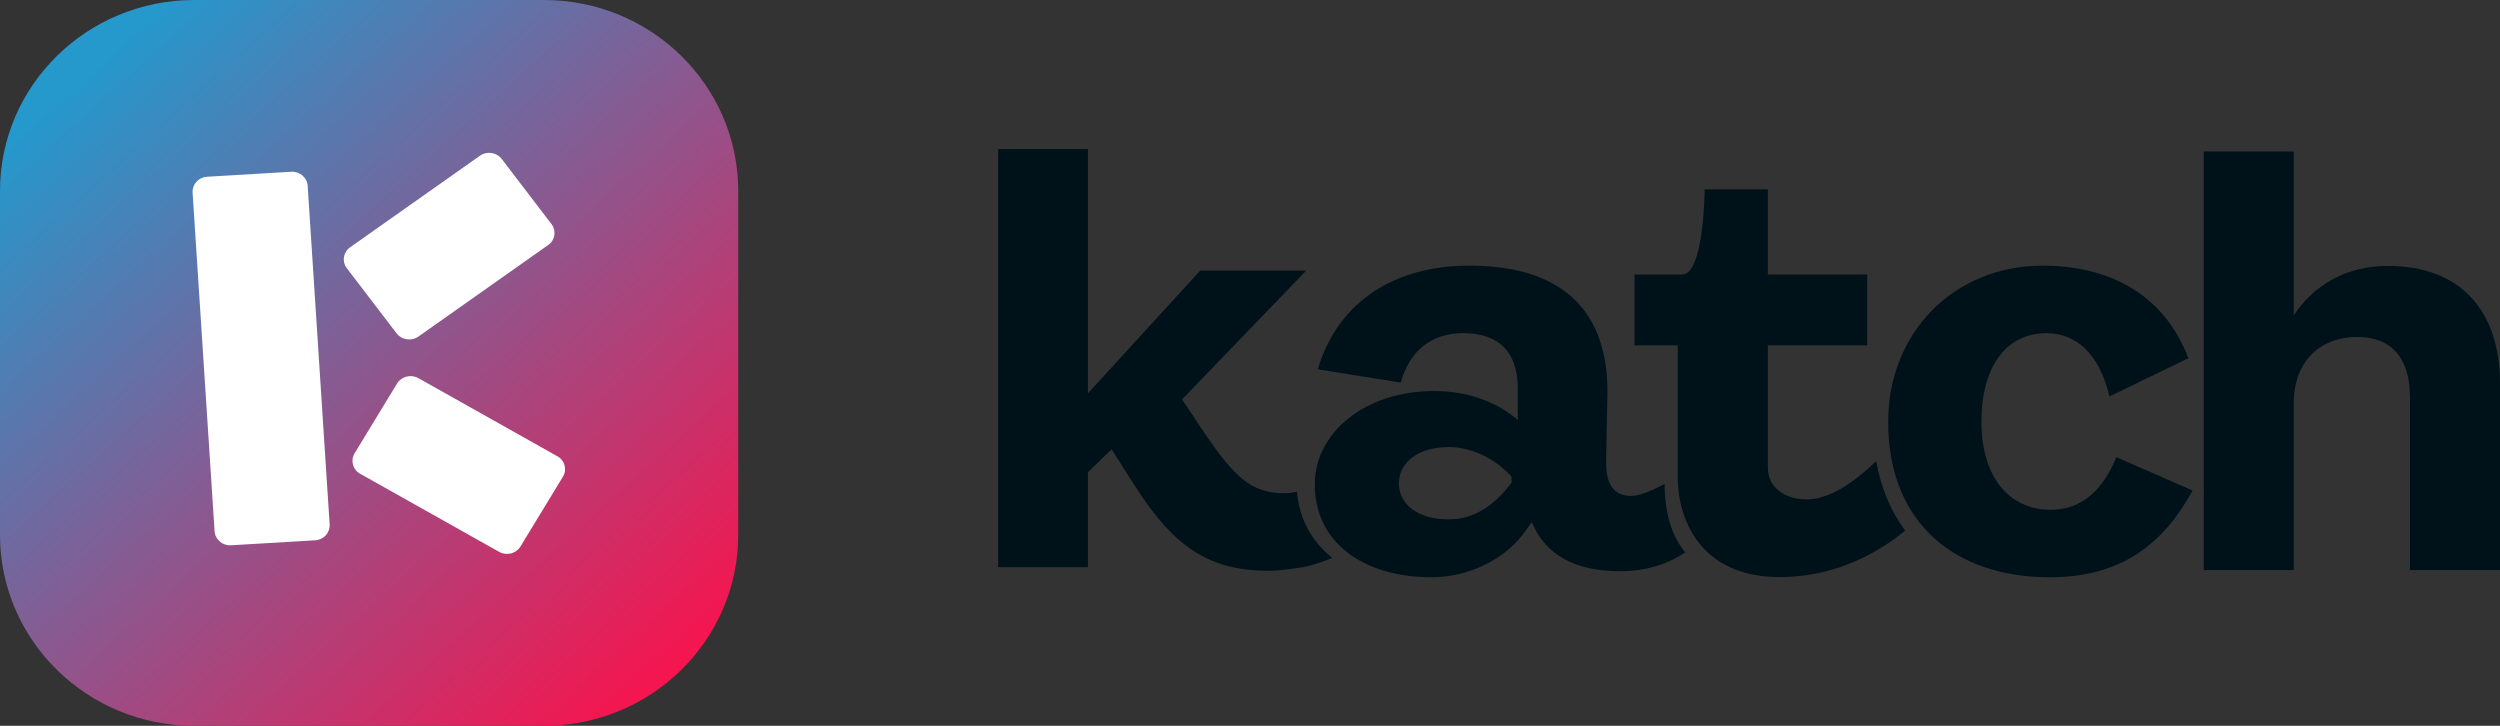 <svg width="124" height="36" viewBox="0 0 124 36" fill="none" xmlns="http://www.w3.org/2000/svg">
<rect x="0" y="0" width="124" height="36" fill="#333333" stroke="none"/>
<path fill-rule="evenodd" clip-rule="evenodd" d="M26.98 0H9.636C4.314 0 0 4.242 0 9.474V26.526C0 31.759 4.314 36 9.636 36H26.98C32.302 36 36.616 31.759 36.616 26.526V9.474C36.616 4.242 32.302 0 26.98 0Z" fill="url(#paint0_linear_4_2594)"/>
<path fill-rule="evenodd" clip-rule="evenodd" d="M17.364 12.267L23.808 7.722C24.15 7.48 24.632 7.553 24.885 7.884L27.354 11.115C27.607 11.445 27.534 11.909 27.192 12.151L20.749 16.696C20.406 16.937 19.924 16.865 19.671 16.534L17.202 13.303C16.95 12.972 17.022 12.508 17.364 12.267V12.267ZM14.45 8.519L10.267 8.767C9.846 8.792 9.526 9.147 9.553 9.559L10.643 26.345C10.669 26.757 11.032 27.071 11.453 27.046L15.637 26.799C16.058 26.774 16.377 26.419 16.35 26.006L15.261 9.221C15.234 8.809 14.871 8.495 14.45 8.519ZM19.693 19.025L17.589 22.482C17.373 22.837 17.494 23.291 17.86 23.497L24.762 27.375C25.128 27.581 25.599 27.459 25.816 27.104L27.92 23.647C28.136 23.292 28.015 22.838 27.649 22.632L20.747 18.754C20.381 18.549 19.909 18.67 19.693 19.025L19.693 19.025Z" fill="white"/>
<path fill-rule="evenodd" clip-rule="evenodd" d="M119.534 19.73V28.275H124V19.043C124 15.369 122.013 13.188 118.418 13.188C116.374 13.188 114.762 14.144 113.771 15.638V7.512H109.309V28.275H113.771V20C113.771 17.849 115.165 16.713 116.9 16.713C118.635 16.713 119.534 17.758 119.534 19.73Z" fill="#001219"/>
<path fill-rule="evenodd" clip-rule="evenodd" d="M104.969 22.674C104.33 24.256 103.283 25.286 101.727 25.286C99.585 25.286 98.28 23.582 98.28 20.921C98.28 18.201 99.491 16.526 101.509 16.526C102.967 16.526 104.122 17.528 104.629 19.662L108.543 17.768C107.327 14.558 104.564 13.177 101.322 13.177C96.914 13.177 93.654 16.496 93.654 20.921C93.654 26.003 97.038 28.634 101.664 28.634C105.278 28.634 107.333 26.92 108.754 24.33L104.969 22.674Z" fill="#001219"/>
<path fill-rule="evenodd" clip-rule="evenodd" d="M93.059 22.87C92.165 23.733 90.867 24.771 89.602 24.771C88.549 24.771 87.686 24.191 87.686 23.194C87.686 21.622 87.686 17.127 87.686 17.127H92.613V13.616H87.686V9.392H84.549C84.549 9.392 84.529 13.617 83.432 13.617C82.842 13.617 81.073 13.617 81.073 13.617V17.128H83.215C83.215 17.128 83.215 22.037 83.215 23.672C83.215 25.701 84.296 28.623 88.276 28.623C91.182 28.623 93.332 27.278 94.499 26.316C93.794 25.373 93.298 24.222 93.059 22.87V22.87Z" fill="#001219"/>
<path fill-rule="evenodd" clip-rule="evenodd" d="M82.563 24.001C82.254 24.174 81.715 24.442 81.252 24.55C81.163 24.574 81.072 24.588 80.978 24.594C80.95 24.596 80.923 24.597 80.896 24.597C80.067 24.597 79.668 24.029 79.668 23.012V22.607L79.73 19.424C79.73 15.059 77.091 13.175 72.886 13.175C68.866 13.175 66.257 15.238 65.366 18.318L69.479 18.976C69.909 17.391 71.013 16.524 72.579 16.524C74.359 16.524 75.28 17.481 75.28 19.244V20.829C74.389 20.052 72.977 19.394 71.137 19.394C67.668 19.394 65.213 21.487 65.213 24.028C65.213 26.898 67.607 28.632 71.013 28.632C72.701 28.632 74.513 27.855 75.556 26.48L75.978 25.896C76.627 27.49 78.088 28.333 80.344 28.333C81.6 28.333 82.667 28.009 83.592 27.4C82.925 26.604 82.577 25.48 82.563 24.001L82.563 24.001ZM74.972 23.938C74.174 25.015 73.162 25.762 71.841 25.762C70.368 25.762 69.386 25.045 69.386 23.968C69.386 22.922 70.369 22.174 71.841 22.174C73.161 22.174 74.296 22.892 74.972 23.64V23.938Z" fill="#001219"/>
<path fill-rule="evenodd" clip-rule="evenodd" d="M64.33 24.392C64.118 24.435 63.906 24.464 63.703 24.464C62.064 24.464 61.229 23.658 59.745 21.48L58.632 19.809L64.786 13.423H59.528L53.962 19.51V7.395H49.509V28.134H53.962V23.419L55.137 22.285L56.312 24.135C58.261 27.179 60.023 28.313 62.961 28.313C63.425 28.313 64.03 28.226 64.6 28.134C65.059 28.059 65.599 27.871 66.081 27.671C65.074 26.87 64.446 25.758 64.33 24.392L64.33 24.392Z" fill="#001219"/>
<defs>
<linearGradient id="paint0_linear_4_2594" x1="2.409" y1="2.842" x2="32.749" y2="36.446" gradientUnits="userSpaceOnUse">
<stop offset="0.042" stop-color="#2598CC"/>
<stop offset="1" stop-color="#FF0F49"/>
</linearGradient>
</defs>
</svg>
